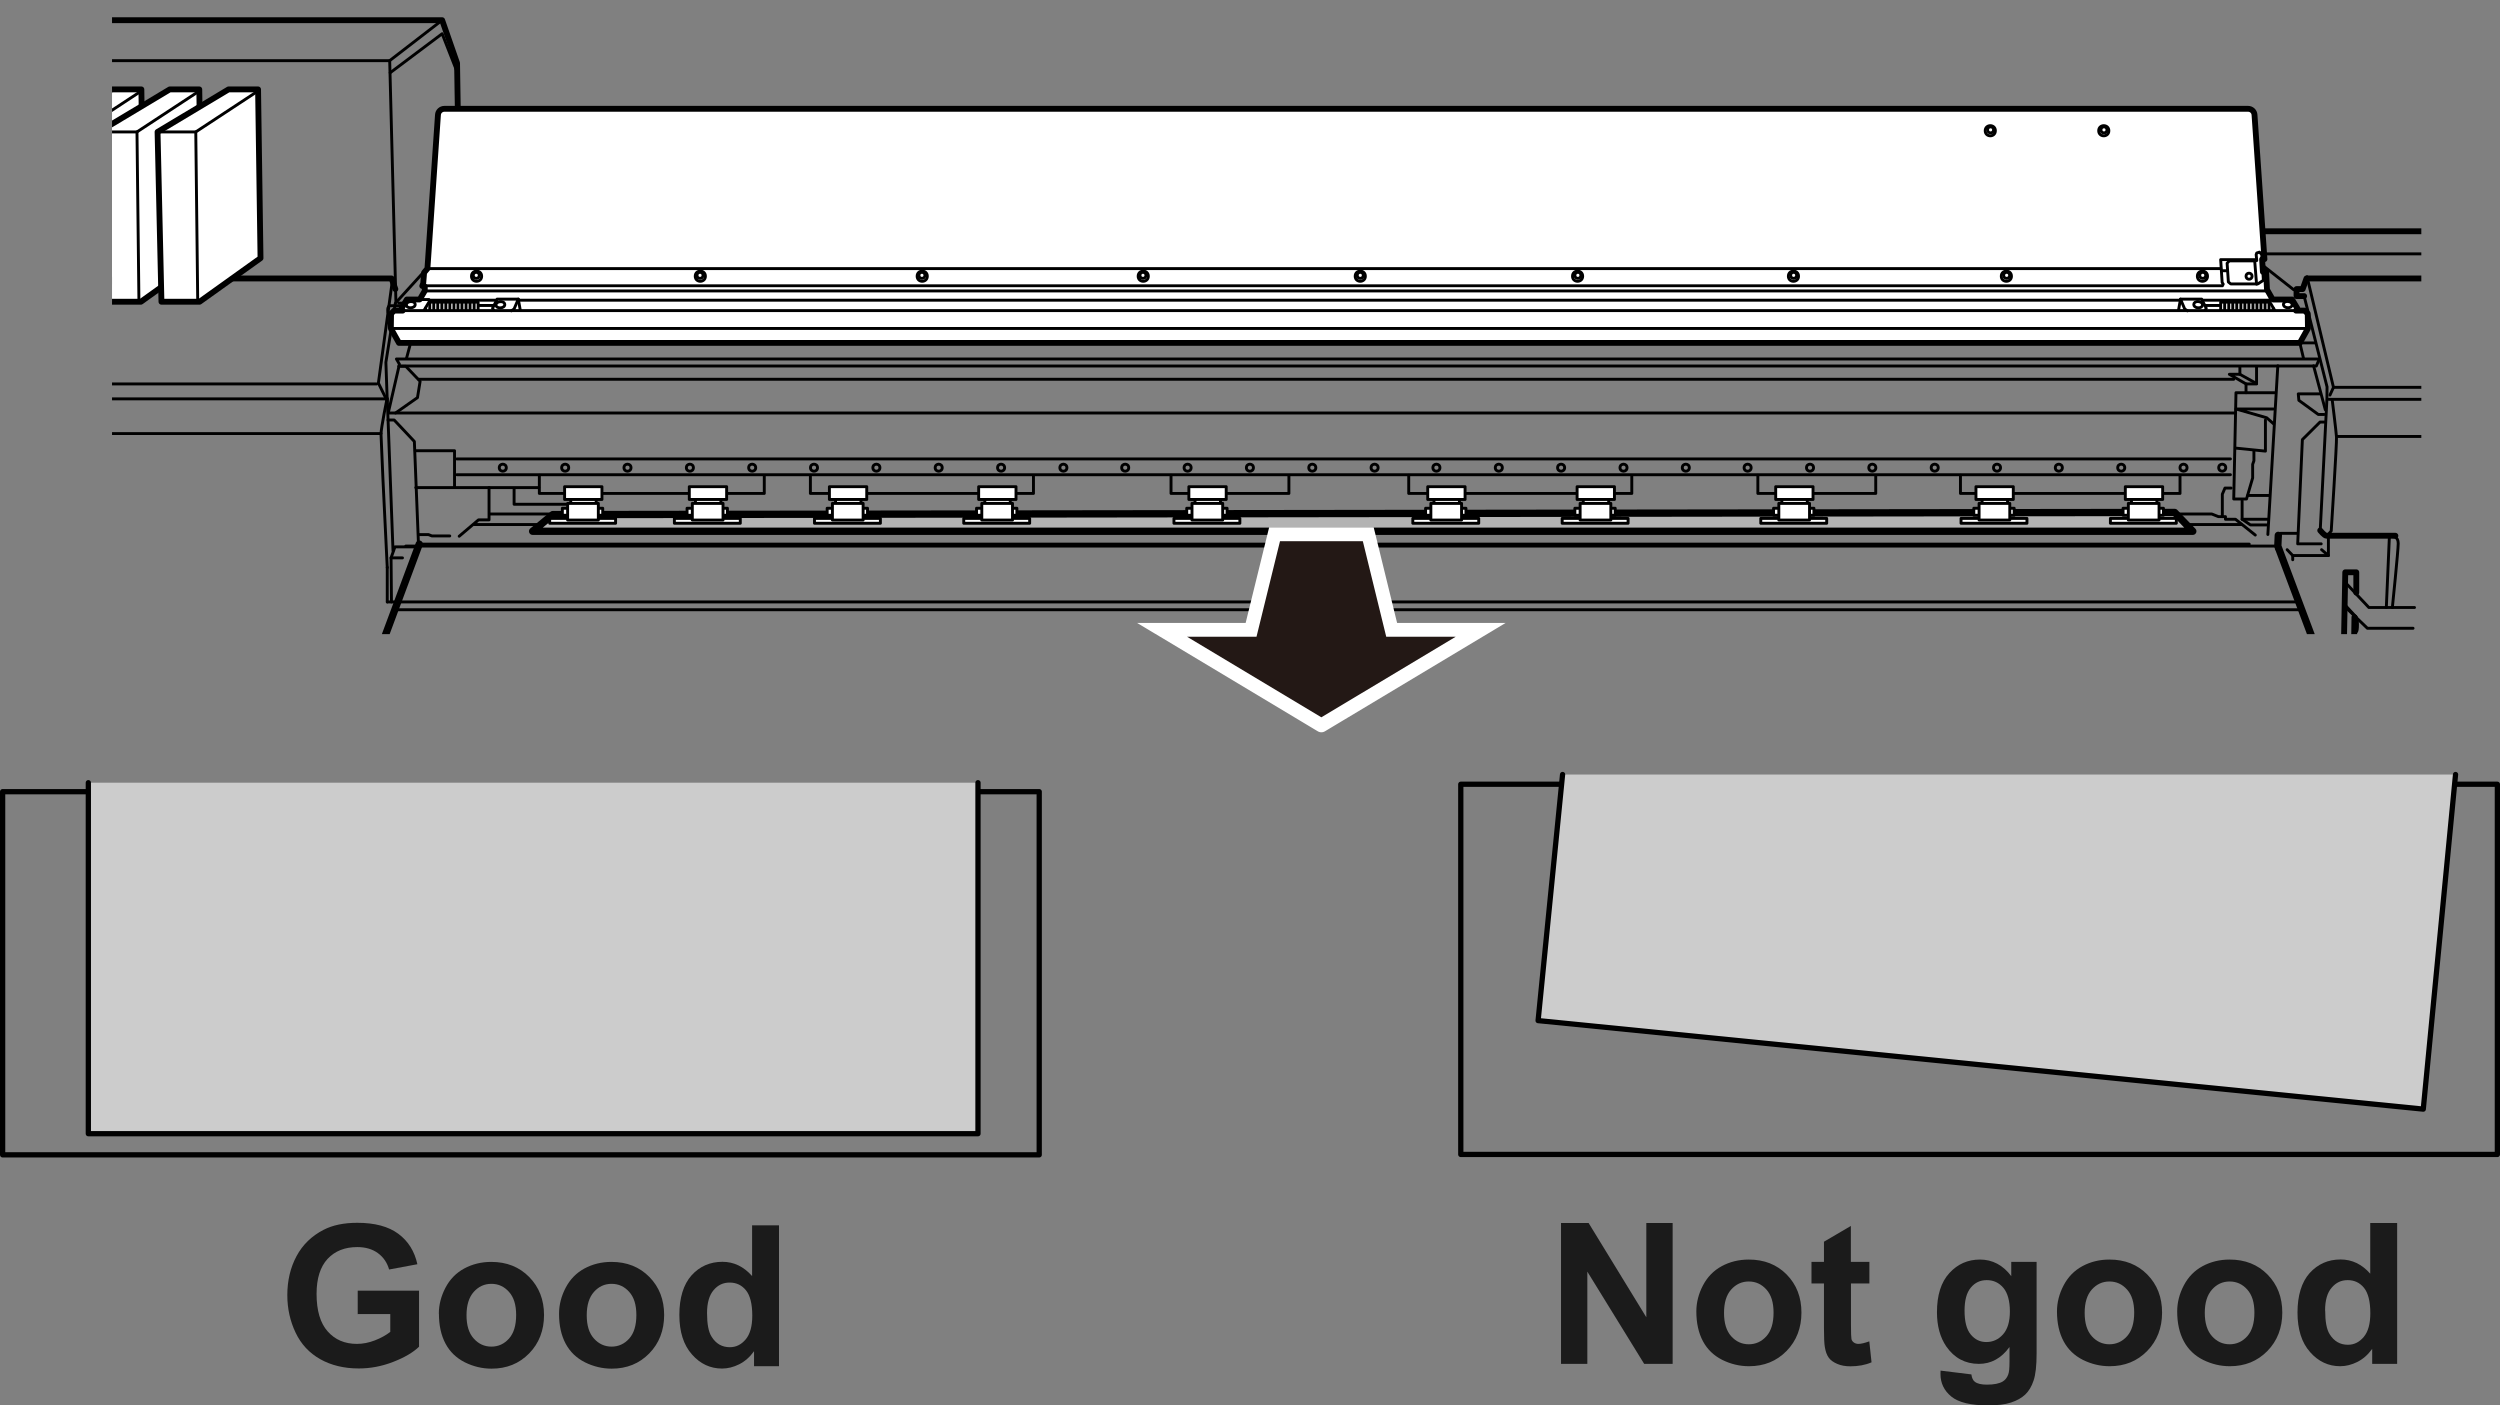 <?xml version="1.0" encoding="UTF-8"?>
<svg xmlns="http://www.w3.org/2000/svg" width="90.46mm" height="50.85mm" xmlns:xlink="http://www.w3.org/1999/xlink" viewBox="0 0 256.42 144.14">
  <rect x="0" y="0" width="256.42" height="144.14" fill="#808080" stroke="none"/>
  <defs>
    <style>
      .cls-1, .cls-2, .cls-3, .cls-4, .cls-5, .cls-6, .cls-7, .cls-8 {
        stroke: #000;
        stroke-linejoin: round;
      }

      .cls-1, .cls-2, .cls-3, .cls-4, .cls-5, .cls-6, .cls-7, .cls-8, .cls-9 {
        stroke-linecap: round;
      }

      .cls-1, .cls-3 {
        stroke-width: .75px;
      }

      .cls-1, .cls-10, .cls-4, .cls-5, .cls-8 {
        fill: none;
      }

      .cls-2 {
        fill: #ccc;
      }

      .cls-2, .cls-5 {
        stroke-width: .54px;
      }

      .cls-3 {
        fill: #b3b3b3;
      }

      .cls-4, .cls-7 {
        stroke-width: .6px;
      }

      .cls-6, .cls-7 {
        fill: #fff;
      }

      .cls-6, .cls-8 {
        stroke-width: .3px;
      }

      .cls-11 {
        fill: #1b1b1b;
      }

      .cls-9 {
        fill: #231815;
        stroke: #fff;
        stroke-width: 1.42px;
      }

      .cls-12 {
        clip-path: url(#clippath);
      }
    </style>
    <clipPath id="clippath">
      <rect class="cls-10" x="11.49" width="236.86" height="65.04"/>
    </clipPath>
  </defs>
  <g id="_レイヤー_1" data-name="レイヤー_1">
    <g class="cls-12">
      <g>
        <line class="cls-8" x1="245.07" y1="55.13" x2="244.76" y2="62.31"/>
        <polyline class="cls-8" points="50.22 52.72 226.86 52.72 227.54 52.99 228.26 52.99 228.26 53.26 229.29 53.26 231.32 54.88"/>
        <line class="cls-7" x1="45.65" y1="25.52" x2="226.86" y2="25.52"/>
        <polyline class="cls-4" points="47.18 25.45 46.88 6.47 45.35 2.07 9.9 2.07"/>
        <polyline class="cls-8" points="9.81 6.22 39.97 6.22 45.35 2.07"/>
        <line class="cls-8" x1="39.97" y1="6.22" x2="40.61" y2="31"/>
        <path class="cls-8" d="M39.72,58.2c0,.06,0,3.47,0,3.54"/>
        <path class="cls-8" d="M45.55,25.6l-5,5.5-.97,6.06.13,3.67s-.63,3.06-.63,3.7c0,.37.32,7.46.64,13.68"/>
        <polyline class="cls-8" points="40.02 7.46 45.35 3.46 46.84 7.26"/>
        <line class="cls-8" x1="8.51" y1="40.91" x2="39.71" y2="40.91"/>
        <line class="cls-8" x1="10.08" y1="44.47" x2="39.08" y2="44.47"/>
        <line class="cls-8" x1="39.72" y1="40.87" x2="40.31" y2="56.48"/>
        <polyline class="cls-8" points="43 56.09 40.51 56.09 40.11 57.22 40.15 61.74"/>
        <line class="cls-8" x1="40.11" y1="57.22" x2="41.28" y2="57.22"/>
        <polyline class="cls-8" points="42.92 55.76 42.5 45.28 40.43 43.08 39.8 43.08"/>
        <polyline class="cls-4" points="224.39 25.5 224.39 23.72 255.28 23.72"/>
        <polyline class="cls-8" points="224.39 23.72 227.6 26.04 251.44 26.04"/>
        <line class="cls-8" x1="230.71" y1="26.14" x2="235.25" y2="29.71"/>
        <path class="cls-4" d="M237.98,54.41s.44.54.64.54h7.07"/>
        <path class="cls-8" d="M238.87,40.96h15.66"/>
        <path class="cls-8" d="M239.21,41.01s.4,3.21.44,3.81-.54,9.64-.54,9.64l-.3.35"/>
        <line class="cls-8" x1="239.7" y1="44.77" x2="250.7" y2="44.77"/>
        <polyline class="cls-4" points="5.54 28.56 40.16 28.56 40.55 29.65"/>
        <path class="cls-8" d="M245.44,55.05s.54-.05.54.69-.6,6.57-.6,6.57"/>
        <polyline class="cls-8" points="235.16 57.41 235.16 56.98 238.82 56.98 238.82 55"/>
        <line class="cls-8" x1="238.12" y1="56.38" x2="238.82" y2="56.98"/>
        <line class="cls-8" x1="235.16" y1="56.98" x2="234.59" y2="56.38"/>
        <polyline class="cls-4" points="239.42 68.83 240.4 66.56 240.55 58.7 241.68 58.7 241.68 60.78"/>
        <path class="cls-4" d="M241.49,63.3l-.05,3.46-.94,2.25c-.09.22.07.46.31.46h2.56c.39,0,.75-.23.92-.59l.47-1"/>
        <line class="cls-8" x1="239.51" y1="66.61" x2="240.2" y2="66.61"/>
        <line class="cls-8" x1="40.91" y1="31.09" x2="75.56" y2="31.09"/>
        <polyline class="cls-8" points="40.25 28.75 38.81 39.29 39.71 41.12"/>
        <line class="cls-8" x1="38.63" y1="39.38" x2="8.04" y2="39.38"/>
        <polyline class="cls-8" points="236.33 30.37 238.68 39.68 238.67 40.87 237.98 54.41"/>
        <polyline class="cls-4" points="251.57 28.56 236.57 28.56 236.18 29.65 235.55 29.65 235.55 30.37 236.33 30.37"/>
        <g>
          <path class="cls-7" d="M41.3,31.86h-.87l-.32.31-.02,1.52.83,1.48h177.6s17.37,0,17.37,0l.83-1.48-.02-1.52-.32-.31h-.88.04s.09-.24.09-.24l-.54-.9h-1.95l-.06-.04-.56-.98-.09-1.82h-.33s-.08-1.28-.08-1.28l.1-.02h.14l-1.02-14.8c-.02-.35-.31-.62-.66-.62h-18.96s-146.42,0-146.42,0h-19.62c-.35,0-.64.27-.66.62l-1.08,15.77-.34.41-.09,1.1-.1.27.26.06v.44l-.5.86-.04.03h-1.3l-.54.9.09.23"/>
          <ellipse class="cls-6" cx="42.14" cy="31.25" rx=".45" ry=".32" transform="translate(-2.42 3.55) rotate(-4.69)"/>
          <ellipse class="cls-6" cx="51.33" cy="31.25" rx=".45" ry=".32" transform="translate(-2.39 4.31) rotate(-4.69)"/>
          <polyline class="cls-8" points="43.02 30.72 43.99 30.72 44.06 30.88 43.48 31.85"/>
          <line class="cls-8" x1="49.1" y1="31.33" x2="50.65" y2="31.33"/>
          <polyline class="cls-8" points="50.64 31.83 50.52 31.62 50.99 30.68 53.16 30.68 52.73 31.69 52.45 31.88"/>
          <line class="cls-8" x1="53.16" y1="30.68" x2="53.36" y2="31.8"/>
          <polyline class="cls-8" points="44.05 30.99 49.04 30.99 49.04 31.83"/>
          <line class="cls-8" x1="48.63" y1="30.99" x2="48.63" y2="31.83"/>
          <line class="cls-8" x1="48.21" y1="30.99" x2="48.21" y2="31.83"/>
          <line class="cls-8" x1="47.8" y1="30.99" x2="47.8" y2="31.83"/>
          <line class="cls-8" x1="47.38" y1="30.99" x2="47.38" y2="31.83"/>
          <line class="cls-8" x1="46.97" y1="30.99" x2="46.97" y2="31.83"/>
          <line class="cls-8" x1="46.56" y1="30.99" x2="46.56" y2="31.83"/>
          <line class="cls-8" x1="46.14" y1="30.99" x2="46.14" y2="31.83"/>
          <line class="cls-8" x1="45.73" y1="30.99" x2="45.73" y2="31.83"/>
          <line class="cls-8" x1="45.32" y1="30.99" x2="45.32" y2="31.83"/>
          <line class="cls-8" x1="44.9" y1="30.99" x2="44.9" y2="31.83"/>
          <line class="cls-8" x1="44.49" y1="30.99" x2="44.49" y2="31.83"/>
          <line class="cls-8" x1="44.08" y1="30.99" x2="44.08" y2="31.83"/>
          <line class="cls-8" x1="43.66" y1="31.59" x2="43.66" y2="31.83"/>
          <line class="cls-8" x1="44.08" y1="30.79" x2="50.89" y2="30.79"/>
          <circle class="cls-8" cx="48.85" cy="28.24" r=".31"/>
          <circle class="cls-8" cx="48.88" cy="28.33" r=".52"/>
          <circle class="cls-8" cx="71.8" cy="28.24" r=".31"/>
          <circle class="cls-8" cx="71.83" cy="28.33" r=".52"/>
          <circle class="cls-8" cx="94.56" cy="28.24" r=".31"/>
          <circle class="cls-8" cx="94.59" cy="28.33" r=".52"/>
          <circle class="cls-8" cx="117.23" cy="28.24" r=".31"/>
          <circle class="cls-8" cx="117.26" cy="28.33" r=".52"/>
          <circle class="cls-8" cx="139.52" cy="28.24" r=".31"/>
          <circle class="cls-8" cx="139.52" cy="28.33" r=".52"/>
          <path class="cls-8" d="M41.22,31.36h-1.26s-.19.06-.19.43.15.43.15.43h.19"/>
          <ellipse class="cls-6" cx="234.67" cy="31.25" rx=".32" ry=".45" transform="translate(184.32 262.57) rotate(-85.31)"/>
          <ellipse class="cls-6" cx="225.47" cy="31.25" rx=".32" ry=".45" transform="translate(175.88 253.41) rotate(-85.31)"/>
          <line class="cls-8" x1="227.71" y1="31.33" x2="226.16" y2="31.33"/>
          <polyline class="cls-8" points="226.17 31.83 226.29 31.62 225.82 30.68 223.65 30.68 224.08 31.69 224.36 31.88"/>
          <line class="cls-8" x1="223.65" y1="30.68" x2="223.45" y2="31.8"/>
          <polyline class="cls-8" points="232.76 30.99 227.77 30.99 227.77 31.83"/>
          <line class="cls-8" x1="228.18" y1="30.99" x2="228.18" y2="31.83"/>
          <line class="cls-8" x1="228.6" y1="30.99" x2="228.6" y2="31.83"/>
          <line class="cls-8" x1="229.01" y1="30.99" x2="229.01" y2="31.83"/>
          <line class="cls-8" x1="229.42" y1="30.99" x2="229.42" y2="31.83"/>
          <line class="cls-8" x1="229.84" y1="30.99" x2="229.84" y2="31.83"/>
          <line class="cls-8" x1="230.25" y1="30.99" x2="230.25" y2="31.83"/>
          <line class="cls-8" x1="230.66" y1="30.99" x2="230.66" y2="31.83"/>
          <line class="cls-8" x1="231.08" y1="30.99" x2="231.08" y2="31.83"/>
          <line class="cls-8" x1="231.49" y1="30.99" x2="231.49" y2="31.83"/>
          <line class="cls-8" x1="231.9" y1="30.99" x2="231.9" y2="31.83"/>
          <line class="cls-8" x1="232.32" y1="30.99" x2="232.32" y2="31.83"/>
          <line class="cls-8" x1="232.73" y1="30.99" x2="232.73" y2="31.83"/>
          <line class="cls-8" x1="233.15" y1="31.59" x2="233.15" y2="31.83"/>
          <polyline class="cls-8" points="227.78 27.55 224.95 27.55 51.86 27.55 43.83 27.55"/>
          <polyline class="cls-8" points="43.38 29.31 53.83 29.31 222.98 29.31 227.95 29.31 228.03 29.14 227.92 28.97 227.77 26.63 231.41 26.63"/>
          <polyline class="cls-8" points="232.54 29.84 222.09 29.84 54.71 29.84 43.56 29.84"/>
          <polyline class="cls-8" points="223.53 30.79 221.17 30.79 55.64 30.79 53.27 30.79"/>
          <line class="cls-8" x1="232.73" y1="30.79" x2="225.91" y2="30.79"/>
          <circle class="cls-8" cx="225.93" cy="28.24" r=".31"/>
          <circle class="cls-8" cx="230.68" cy="28.33" r=".31"/>
          <circle class="cls-8" cx="225.9" cy="28.33" r=".52"/>
          <circle class="cls-8" cx="205.82" cy="28.24" r=".31"/>
          <circle class="cls-8" cx="205.79" cy="28.33" r=".52"/>
          <circle class="cls-8" cx="183.97" cy="28.24" r=".31"/>
          <circle class="cls-8" cx="183.95" cy="28.33" r=".52"/>
          <circle class="cls-8" cx="161.84" cy="28.24" r=".31"/>
          <circle class="cls-8" cx="161.81" cy="28.33" r=".52"/>
          <circle class="cls-8" cx="204.17" cy="13.32" r=".31"/>
          <circle class="cls-8" cx="204.14" cy="13.41" r=".52"/>
          <circle class="cls-8" cx="215.8" cy="13.32" r=".31"/>
          <circle class="cls-8" cx="215.78" cy="13.41" r=".52"/>
          <polyline class="cls-8" points="235.5 31.86 212.82 31.86 63.98 31.86 41.3 31.86"/>
          <polyline class="cls-8" points="233.13 30.72 232.82 30.72 232.75 30.88 233.33 31.85"/>
          <polyline class="cls-8" points="236.72 33.69 218.18 33.69 58.63 33.69 40.08 33.69"/>
          <polyline class="cls-8" points="232.1 27.88 232.15 28.75 231.58 29.12 228.8 29.12 228.56 28.92 228.43 27 228.65 26.76 231.26 26.76 231.47 26.72 231.41 26.12 231.47 25.95 231.75 25.86 231.98 26.1 232.02 26.6"/>
          <line class="cls-8" x1="231.26" y1="26.76" x2="231.45" y2="29.14"/>
          <line class="cls-8" x1="228.39" y1="27.77" x2="227.92" y2="27.77"/>
        </g>
        <polyline class="cls-8" points="42.95 54.83 43.94 54.83 44.3 54.97 46.13 54.97"/>
        <polyline class="cls-8" points="39.84 42.27 40.97 37.36 40.66 36.82 237.9 36.82"/>
        <line class="cls-8" x1="41.69" y1="36.77" x2="42.05" y2="35.42"/>
        <polyline class="cls-8" points="40.9 37.57 41.62 37.57 43.09 39.11 42.82 40.78 40.57 42.36 39.84 42.36"/>
        <polyline class="cls-8" points="42.59 46.23 46.62 46.23 46.62 49.95"/>
        <polyline class="cls-8" points="42.65 50.01 50.16 50.01 50.16 53.32 49.08 53.32 47.1 55"/>
        <line class="cls-8" x1="46.86" y1="47.07" x2="228.77" y2="47.07"/>
        <line class="cls-8" x1="46.86" y1="48.69" x2="228.77" y2="48.69"/>
        <circle class="cls-8" cx="51.57" cy="47.97" r=".36"/>
        <circle class="cls-8" cx="57.97" cy="47.97" r=".36"/>
        <circle class="cls-8" cx="64.36" cy="47.97" r=".36"/>
        <circle class="cls-8" cx="70.76" cy="47.97" r=".36"/>
        <circle class="cls-8" cx="77.15" cy="47.97" r=".36"/>
        <circle class="cls-8" cx="83.49" cy="47.97" r=".36"/>
        <circle class="cls-8" cx="89.89" cy="47.97" r=".36"/>
        <circle class="cls-8" cx="96.28" cy="47.97" r=".36"/>
        <circle class="cls-8" cx="102.68" cy="47.97" r=".36"/>
        <circle class="cls-8" cx="109.07" cy="47.97" r=".36"/>
        <circle class="cls-8" cx="115.41" cy="47.97" r=".36"/>
        <circle class="cls-8" cx="121.81" cy="47.97" r=".36"/>
        <circle class="cls-8" cx="128.2" cy="47.97" r=".36"/>
        <circle class="cls-8" cx="134.6" cy="47.97" r=".36"/>
        <circle class="cls-8" cx="140.99" cy="47.97" r=".36"/>
        <circle class="cls-8" cx="147.33" cy="47.97" r=".36"/>
        <circle class="cls-8" cx="153.73" cy="47.97" r=".36"/>
        <circle class="cls-8" cx="160.12" cy="47.97" r=".36"/>
        <circle class="cls-8" cx="166.52" cy="47.97" r=".36"/>
        <circle class="cls-8" cx="172.91" cy="47.97" r=".36"/>
        <circle class="cls-8" cx="179.25" cy="47.97" r=".36"/>
        <circle class="cls-8" cx="185.65" cy="47.97" r=".36"/>
        <circle class="cls-8" cx="192.04" cy="47.97" r=".36"/>
        <circle class="cls-8" cx="198.44" cy="47.97" r=".36"/>
        <circle class="cls-8" cx="204.83" cy="47.97" r=".36"/>
        <circle class="cls-8" cx="211.17" cy="47.97" r=".36"/>
        <circle class="cls-8" cx="217.57" cy="47.97" r=".36"/>
        <circle class="cls-8" cx="223.96" cy="47.97" r=".36"/>
        <circle class="cls-8" cx="227.93" cy="47.97" r=".36"/>
        <line class="cls-8" x1="40.57" y1="42.36" x2="229.29" y2="42.36"/>
        <line class="cls-8" x1="42.95" y1="38.9" x2="229.11" y2="38.9"/>
        <line class="cls-8" x1="50.16" y1="50.01" x2="55.26" y2="50.01"/>
        <polyline class="cls-8" points="55.32 48.75 55.32 50.61 78.39 50.61 78.39 48.81"/>
        <polyline class="cls-8" points="83.12 48.75 83.12 50.61 106 50.61 106 48.81"/>
        <polyline class="cls-8" points="120.11 48.75 120.11 50.61 132.2 50.61 132.2 48.81"/>
        <polyline class="cls-8" points="144.49 48.75 144.49 50.61 167.37 50.61 167.37 48.81"/>
        <polyline class="cls-8" points="201.08 48.75 201.08 50.61 223.6 50.61 223.6 48.81"/>
        <polyline class="cls-8" points="180.3 48.75 180.3 50.61 192.39 50.61 192.39 48.81"/>
        <polyline class="cls-8" points="52.73 50.1 52.73 51.72 58.09 51.72"/>
        <line class="cls-8" x1="48.63" y1="53.8" x2="229.92" y2="53.8"/>
        <polyline class="cls-8" points="233.51 56.32 233.93 54.7 235.61 54.7"/>
        <polyline class="cls-8" points="238.98 40.52 239.34 39.73 252.46 39.73"/>
        <line class="cls-8" x1="239.34" y1="39.73" x2="236.63" y2="28.39"/>
        <g>
          <path class="cls-8" d="M240.53,62.06l1.04,1.13s.23.05.23.9-.18.72-.18.72"/>
          <polyline class="cls-8" points="240.6 59.79 242.97 62.31 247.65 62.31"/>
        </g>
        <line class="cls-8" x1="237.3" y1="37.52" x2="238.5" y2="42.02"/>
        <polyline class="cls-8" points="238.02 40.4 235.73 40.4 235.79 41.06 237.78 42.51 238.38 42.51"/>
        <polyline class="cls-8" points="238.44 43.29 237.96 43.29 236.15 45.09 235.67 55.78 238.08 55.78"/>
        <line class="cls-8" x1="232.61" y1="54.82" x2="233.63" y2="37.52"/>
        <polyline class="cls-8" points="41.15 37.54 237.58 37.54 237.85 36.91"/>
        <polyline class="cls-8" points="236.27 36.77 235.89 35.17 237.49 35.17"/>
        <polyline class="cls-8" points="227.94 52.99 227.94 50.69 228.21 50.06 228.84 50.06"/>
        <polyline class="cls-8" points="233.3 40.28 229.34 40.28 229.11 51.18 230.42 51.18 231.05 49.02 231.05 47.63 231.18 47.26 231.18 46.27"/>
        <polyline class="cls-8" points="229.29 45.96 232.36 46.27 232.36 43.08"/>
        <polyline class="cls-8" points="233.21 43.48 232.49 42.85 229.34 41.95 233.17 41.95"/>
        <line class="cls-8" x1="230.55" y1="50.82" x2="232.76" y2="50.82"/>
        <polyline class="cls-8" points="229.97 51.36 229.97 53.26 230.82 53.84 232.54 53.84"/>
        <line class="cls-8" x1="229.97" y1="53.26" x2="232.63" y2="53.26"/>
        <polyline class="cls-8" points="230.37 40.28 230.37 39.38 228.66 38.39 229.74 38.39 229.74 37.63"/>
        <polyline class="cls-8" points="229.74 38.39 231.45 39.34 231.45 37.63"/>
        <line class="cls-8" x1="230.37" y1="39.38" x2="231.45" y2="39.38"/>
        <polygon class="cls-3" points="223.05 52.56 224.91 54.49 54.63 54.49 56.7 52.78 223.05 52.56"/>
        <g>
          <g>
            <rect class="cls-6" x="56.38" y="53.17" width="6.76" height=".5"/>
            <g>
              <rect class="cls-6" x="57.68" y="52.13" width="4.14" height=".72"/>
              <rect class="cls-6" x="58.54" y="50.96" width="2.61" height="1.04"/>
              <rect class="cls-6" x="57.91" y="49.92" width="3.83" height="1.31"/>
              <rect class="cls-6" x="58.22" y="51.63" width="3.15" height="1.71"/>
            </g>
          </g>
          <g>
            <rect class="cls-6" x="69.17" y="53.17" width="6.76" height=".5"/>
            <g>
              <rect class="cls-6" x="70.47" y="52.13" width="4.14" height=".72"/>
              <rect class="cls-6" x="71.33" y="50.96" width="2.61" height="1.04"/>
              <rect class="cls-6" x="70.7" y="49.92" width="3.83" height="1.31"/>
              <rect class="cls-6" x="71.01" y="51.63" width="3.15" height="1.71"/>
            </g>
          </g>
          <g>
            <rect class="cls-6" x="83.54" y="53.17" width="6.76" height=".5"/>
            <g>
              <rect class="cls-6" x="84.84" y="52.13" width="4.14" height=".72"/>
              <rect class="cls-6" x="85.7" y="50.96" width="2.61" height="1.04"/>
              <rect class="cls-6" x="85.07" y="49.92" width="3.83" height="1.31"/>
              <rect class="cls-6" x="85.38" y="51.63" width="3.15" height="1.71"/>
            </g>
          </g>
          <g>
            <rect class="cls-6" x="98.85" y="53.17" width="6.76" height=".5"/>
            <g>
              <rect class="cls-6" x="100.16" y="52.13" width="4.14" height=".72"/>
              <rect class="cls-6" x="101.01" y="50.96" width="2.61" height="1.04"/>
              <rect class="cls-6" x="100.38" y="49.92" width="3.83" height="1.31"/>
              <rect class="cls-6" x="100.7" y="51.63" width="3.15" height="1.71"/>
            </g>
          </g>
          <g>
            <rect class="cls-6" x="144.91" y="53.17" width="6.76" height=".5"/>
            <g>
              <rect class="cls-6" x="146.22" y="52.13" width="4.14" height=".72"/>
              <rect class="cls-6" x="147.08" y="50.96" width="2.61" height="1.04"/>
              <rect class="cls-6" x="146.44" y="49.92" width="3.83" height="1.31"/>
              <rect class="cls-6" x="146.76" y="51.63" width="3.15" height="1.71"/>
            </g>
          </g>
          <g>
            <rect class="cls-6" x="160.23" y="53.17" width="6.76" height=".5"/>
            <g>
              <rect class="cls-6" x="161.53" y="52.13" width="4.14" height=".72"/>
              <rect class="cls-6" x="162.39" y="50.96" width="2.61" height="1.04"/>
              <rect class="cls-6" x="161.76" y="49.92" width="3.83" height="1.31"/>
              <rect class="cls-6" x="162.07" y="51.63" width="3.15" height="1.71"/>
            </g>
          </g>
          <g>
            <rect class="cls-6" x="201.14" y="53.17" width="6.76" height=".5"/>
            <g>
              <rect class="cls-6" x="202.45" y="52.13" width="4.14" height=".72"/>
              <rect class="cls-6" x="203.3" y="50.96" width="2.61" height="1.04"/>
              <rect class="cls-6" x="202.67" y="49.92" width="3.83" height="1.31"/>
              <rect class="cls-6" x="202.99" y="51.63" width="3.15" height="1.71"/>
            </g>
          </g>
          <g>
            <rect class="cls-6" x="216.46" y="53.17" width="6.76" height=".5"/>
            <g>
              <rect class="cls-6" x="217.76" y="52.13" width="4.14" height=".72"/>
              <rect class="cls-6" x="218.62" y="50.96" width="2.61" height="1.04"/>
              <rect class="cls-6" x="217.99" y="49.92" width="3.83" height="1.31"/>
              <rect class="cls-6" x="218.3" y="51.63" width="3.15" height="1.71"/>
            </g>
          </g>
          <g>
            <rect class="cls-6" x="120.41" y="53.17" width="6.76" height=".5"/>
            <g>
              <rect class="cls-6" x="121.72" y="52.13" width="4.14" height=".72"/>
              <rect class="cls-6" x="122.57" y="50.96" width="2.61" height="1.04"/>
              <rect class="cls-6" x="121.94" y="49.92" width="3.83" height="1.31"/>
              <rect class="cls-6" x="122.26" y="51.63" width="3.15" height="1.71"/>
            </g>
          </g>
          <g>
            <rect class="cls-6" x="180.6" y="53.17" width="6.76" height=".5"/>
            <g>
              <rect class="cls-6" x="181.91" y="52.13" width="4.14" height=".72"/>
              <rect class="cls-6" x="182.76" y="50.96" width="2.61" height="1.04"/>
              <rect class="cls-6" x="182.13" y="49.92" width="3.83" height="1.31"/>
              <rect class="cls-6" x="182.45" y="51.63" width="3.15" height="1.71"/>
            </g>
          </g>
        </g>
        <g>
          <circle class="cls-6" cx="236.99" cy="65.95" r=".54"/>
          <circle class="cls-6" cx="39.63" cy="65.95" r=".54"/>
          <line class="cls-8" x1="230.7" y1="55.81" x2="43" y2="55.81"/>
        </g>
      </g>
      <g>
        <line class="cls-8" x1="40.5" y1="62.54" x2="236.08" y2="62.54"/>
        <line class="cls-8" x1="41.62" y1="56.01" x2="233.43" y2="56.01"/>
        <line class="cls-1" x1="37.64" y1="70.22" x2="43" y2="55.81"/>
        <polyline class="cls-1" points="233.68 54.91 233.63 56.01 237.91 67.42"/>
        <line class="cls-8" x1="39.73" y1="61.74" x2="235.56" y2="61.74"/>
      </g>
      <g>
        <polygon class="cls-7" points="8.5 30.95 4.58 30.95 4.19 13.53 11.47 9.17 14.5 9.17 14.75 26.48 8.5 30.95"/>
        <polyline class="cls-8" points="4.19 13.53 8.11 13.53 14.45 9.36"/>
        <line class="cls-8" x1="8.11" y1="13.53" x2="8.3" y2="30.9"/>
      </g>
      <g>
        <polygon class="cls-7" points="14.45 30.95 10.53 30.95 10.13 13.53 17.41 9.17 20.44 9.17 20.69 26.48 14.45 30.95"/>
        <polyline class="cls-8" points="10.13 13.53 14.05 13.53 20.4 9.36"/>
        <line class="cls-8" x1="14.05" y1="13.53" x2="14.25" y2="30.9"/>
      </g>
      <g>
        <polygon class="cls-7" points="20.47 30.95 16.56 30.95 16.16 13.53 23.44 9.17 26.47 9.17 26.72 26.48 20.47 30.95"/>
        <polyline class="cls-8" points="16.16 13.53 20.08 13.53 26.42 9.36"/>
        <line class="cls-8" x1="20.08" y1="13.53" x2="20.28" y2="30.9"/>
      </g>
      <polyline class="cls-8" points="247.5 64.44 242.82 64.44 240.55 62.26"/>
    </g>
  </g>
  <g id="_レイヤー_2" data-name="レイヤー_2">
    <rect class="cls-5" x=".27" y="81.2" width="106.32" height="37.25"/>
    <polyline class="cls-2" points="100.31 80.28 100.31 116.28 9.06 116.28 9.06 80.28"/>
    <rect class="cls-5" x="149.83" y="80.44" width="106.32" height="37.97"/>
    <polyline class="cls-2" points="251.86 79.44 248.55 113.76 157.76 104.68 160.27 79.44"/>
    <g>
      <path class="cls-11" d="M160.11,139.89v-14.45h2.83l5.92,9.67v-9.67h2.7v14.45h-2.92l-5.83-9.46v9.46h-2.7Z"/>
      <path class="cls-11" d="M173.99,134.51c0-.92.23-1.81.68-2.67.45-.86,1.09-1.52,1.92-1.97.83-.45,1.76-.68,2.78-.68,1.58,0,2.88.51,3.89,1.54,1.01,1.03,1.51,2.33,1.51,3.9s-.51,2.9-1.53,3.94c-1.02,1.04-2.3,1.56-3.85,1.56-.96,0-1.87-.22-2.74-.65-.87-.44-1.53-1.07-1.98-1.91-.45-.84-.68-1.86-.68-3.06ZM176.83,134.66c0,1.04.24,1.84.73,2.39.49.55,1.1.83,1.81.83s1.32-.28,1.81-.83c.49-.55.73-1.36.73-2.41s-.24-1.82-.73-2.37c-.49-.55-1.09-.83-1.81-.83s-1.32.28-1.81.83c-.49.55-.73,1.35-.73,2.39Z"/>
      <path class="cls-11" d="M191.74,129.43v2.21h-1.89v4.22c0,.85.02,1.35.05,1.49.04.14.12.26.25.35.13.09.28.14.47.14.26,0,.63-.09,1.11-.26l.23,2.15c-.64.28-1.37.41-2.18.41-.5,0-.95-.08-1.34-.25-.4-.17-.69-.38-.88-.65-.19-.27-.32-.63-.39-1.08-.06-.32-.09-.97-.09-1.95v-4.57h-1.28v-2.21h1.28v-2.07l2.76-1.62v3.69h1.89Z"/>
      <path class="cls-11" d="M199.03,140.58l3.17.39c.05.37.17.62.36.76.26.2.68.29,1.24.29.72,0,1.27-.11,1.63-.33.24-.15.43-.38.55-.71.09-.23.13-.66.13-1.28v-1.54c-.83,1.15-1.88,1.73-3.14,1.73-1.4,0-2.52-.6-3.34-1.78-.64-.94-.96-2.11-.96-3.51,0-1.76.42-3.09,1.27-4.02s1.89-1.39,3.15-1.39,2.36.57,3.2,1.7v-1.46h2.6v9.4c0,1.23-.1,2.16-.31,2.77-.2.61-.49,1.09-.86,1.44-.37.35-.86.62-1.47.82-.62.2-1.39.29-2.33.29-1.78,0-3.03-.3-3.78-.91-.74-.61-1.11-1.38-1.11-2.31,0-.09,0-.2.01-.34ZM201.5,134.44c0,1.11.21,1.93.64,2.44.43.52.96.77,1.59.77.68,0,1.25-.26,1.72-.79.47-.53.7-1.31.7-2.35s-.22-1.89-.67-2.42c-.45-.53-1.01-.79-1.7-.79s-1.21.26-1.64.77c-.43.52-.64,1.3-.64,2.36Z"/>
      <path class="cls-11" d="M210.98,134.51c0-.92.23-1.81.68-2.67.45-.86,1.09-1.52,1.92-1.97.83-.45,1.76-.68,2.78-.68,1.58,0,2.88.51,3.89,1.54,1.01,1.03,1.51,2.33,1.51,3.9s-.51,2.9-1.53,3.94c-1.02,1.04-2.3,1.56-3.85,1.56-.96,0-1.87-.22-2.74-.65-.87-.44-1.53-1.07-1.98-1.91-.45-.84-.68-1.86-.68-3.06ZM213.82,134.66c0,1.04.24,1.84.73,2.39.49.55,1.1.83,1.81.83s1.32-.28,1.81-.83c.49-.55.73-1.36.73-2.41s-.24-1.82-.73-2.37c-.49-.55-1.09-.83-1.81-.83s-1.32.28-1.81.83c-.49.55-.73,1.35-.73,2.39Z"/>
      <path class="cls-11" d="M223.31,134.51c0-.92.23-1.81.68-2.67.45-.86,1.09-1.52,1.92-1.97.83-.45,1.76-.68,2.78-.68,1.58,0,2.88.51,3.89,1.54,1.01,1.03,1.51,2.33,1.51,3.9s-.51,2.9-1.53,3.94c-1.02,1.04-2.3,1.56-3.85,1.56-.96,0-1.87-.22-2.74-.65-.87-.44-1.53-1.07-1.98-1.91-.45-.84-.68-1.86-.68-3.06ZM226.14,134.66c0,1.04.25,1.84.74,2.39s1.1.83,1.81.83,1.32-.28,1.81-.83c.49-.55.73-1.36.73-2.41s-.24-1.82-.73-2.37c-.49-.55-1.09-.83-1.81-.83s-1.32.28-1.81.83c-.49.55-.74,1.35-.74,2.39Z"/>
      <path class="cls-11" d="M245.88,139.89h-2.57v-1.54c-.43.6-.93,1.04-1.52,1.34-.58.29-1.17.44-1.76.44-1.2,0-2.24-.48-3.09-1.45-.86-.97-1.29-2.32-1.29-4.06s.42-3.12,1.25-4.05c.84-.92,1.89-1.39,3.17-1.39,1.17,0,2.19.49,3.04,1.46v-5.2h2.76v14.45ZM238.49,134.43c0,1.12.15,1.93.46,2.42.45.72,1.07,1.08,1.87,1.08.64,0,1.18-.27,1.63-.81.45-.54.67-1.35.67-2.43,0-1.2-.22-2.07-.65-2.6-.43-.53-.99-.79-1.67-.79s-1.21.26-1.65.78c-.45.52-.67,1.3-.67,2.34Z"/>
    </g>
    <g>
      <path class="cls-11" d="M36.69,134.83v-2.45h6.29v5.75c-.61.59-1.5,1.11-2.66,1.56-1.16.45-2.33.67-3.52.67-1.51,0-2.83-.32-3.95-.95-1.12-.63-1.97-1.54-2.53-2.72-.56-1.18-.85-2.46-.85-3.85,0-1.5.32-2.84.95-4.01.63-1.17,1.55-2.06,2.77-2.69.93-.48,2.08-.72,3.46-.72,1.8,0,3.2.38,4.21,1.13,1.01.75,1.66,1.79,1.95,3.12l-2.9.54c-.2-.71-.59-1.27-1.15-1.68-.56-.41-1.27-.62-2.11-.62-1.28,0-2.29.4-3.05,1.21-.75.81-1.13,2.01-1.13,3.59,0,1.71.38,3,1.14,3.85.76.86,1.76,1.28,3,1.28.61,0,1.22-.12,1.84-.36.62-.24,1.14-.53,1.58-.87v-1.83h-3.35Z"/>
      <path class="cls-11" d="M45.01,134.75c0-.92.23-1.81.68-2.67.45-.86,1.09-1.52,1.92-1.97.83-.45,1.76-.68,2.78-.68,1.58,0,2.88.52,3.89,1.55,1.01,1.03,1.52,2.33,1.52,3.9s-.51,2.9-1.53,3.94c-1.02,1.04-2.3,1.56-3.85,1.56-.96,0-1.87-.22-2.74-.65-.87-.44-1.53-1.07-1.98-1.91-.45-.84-.68-1.86-.68-3.06ZM47.85,134.9c0,1.04.24,1.84.74,2.39.49.55,1.09.83,1.81.83s1.32-.28,1.81-.83c.49-.55.73-1.36.73-2.41s-.24-1.82-.73-2.37c-.49-.55-1.09-.83-1.81-.83s-1.32.28-1.81.83c-.49.55-.74,1.35-.74,2.39Z"/>
      <path class="cls-11" d="M57.34,134.75c0-.92.23-1.81.68-2.67.45-.86,1.09-1.52,1.92-1.97.83-.45,1.76-.68,2.78-.68,1.58,0,2.88.52,3.89,1.55,1.01,1.03,1.51,2.33,1.51,3.9s-.51,2.9-1.53,3.94c-1.02,1.04-2.3,1.56-3.85,1.56-.96,0-1.87-.22-2.74-.65-.87-.44-1.53-1.07-1.98-1.91s-.68-1.86-.68-3.06ZM60.18,134.9c0,1.04.24,1.84.74,2.39.49.55,1.1.83,1.81.83s1.32-.28,1.81-.83c.49-.55.73-1.36.73-2.41s-.24-1.82-.73-2.37c-.49-.55-1.09-.83-1.81-.83s-1.32.28-1.81.83c-.49.55-.74,1.35-.74,2.39Z"/>
      <path class="cls-11" d="M79.91,140.13h-2.57v-1.54c-.43.6-.93,1.04-1.52,1.34-.58.29-1.17.44-1.76.44-1.2,0-2.24-.48-3.09-1.45-.86-.97-1.29-2.32-1.29-4.06s.42-3.12,1.25-4.05c.83-.92,1.89-1.39,3.17-1.39,1.17,0,2.18.49,3.04,1.46v-5.2h2.76v14.45ZM72.52,134.67c0,1.12.15,1.93.46,2.42.45.73,1.07,1.09,1.88,1.09.64,0,1.18-.27,1.63-.81.45-.54.67-1.35.67-2.43,0-1.2-.22-2.07-.65-2.6-.43-.53-.99-.79-1.67-.79s-1.21.26-1.65.78c-.44.52-.67,1.3-.67,2.34Z"/>
    </g>
    <polyline class="cls-9" points="135.53 74.4 119.19 64.6 128.32 64.6 130.73 54.8 140.34 54.8 142.74 64.6 151.87 64.6 135.53 74.4"/>
  </g>
</svg>